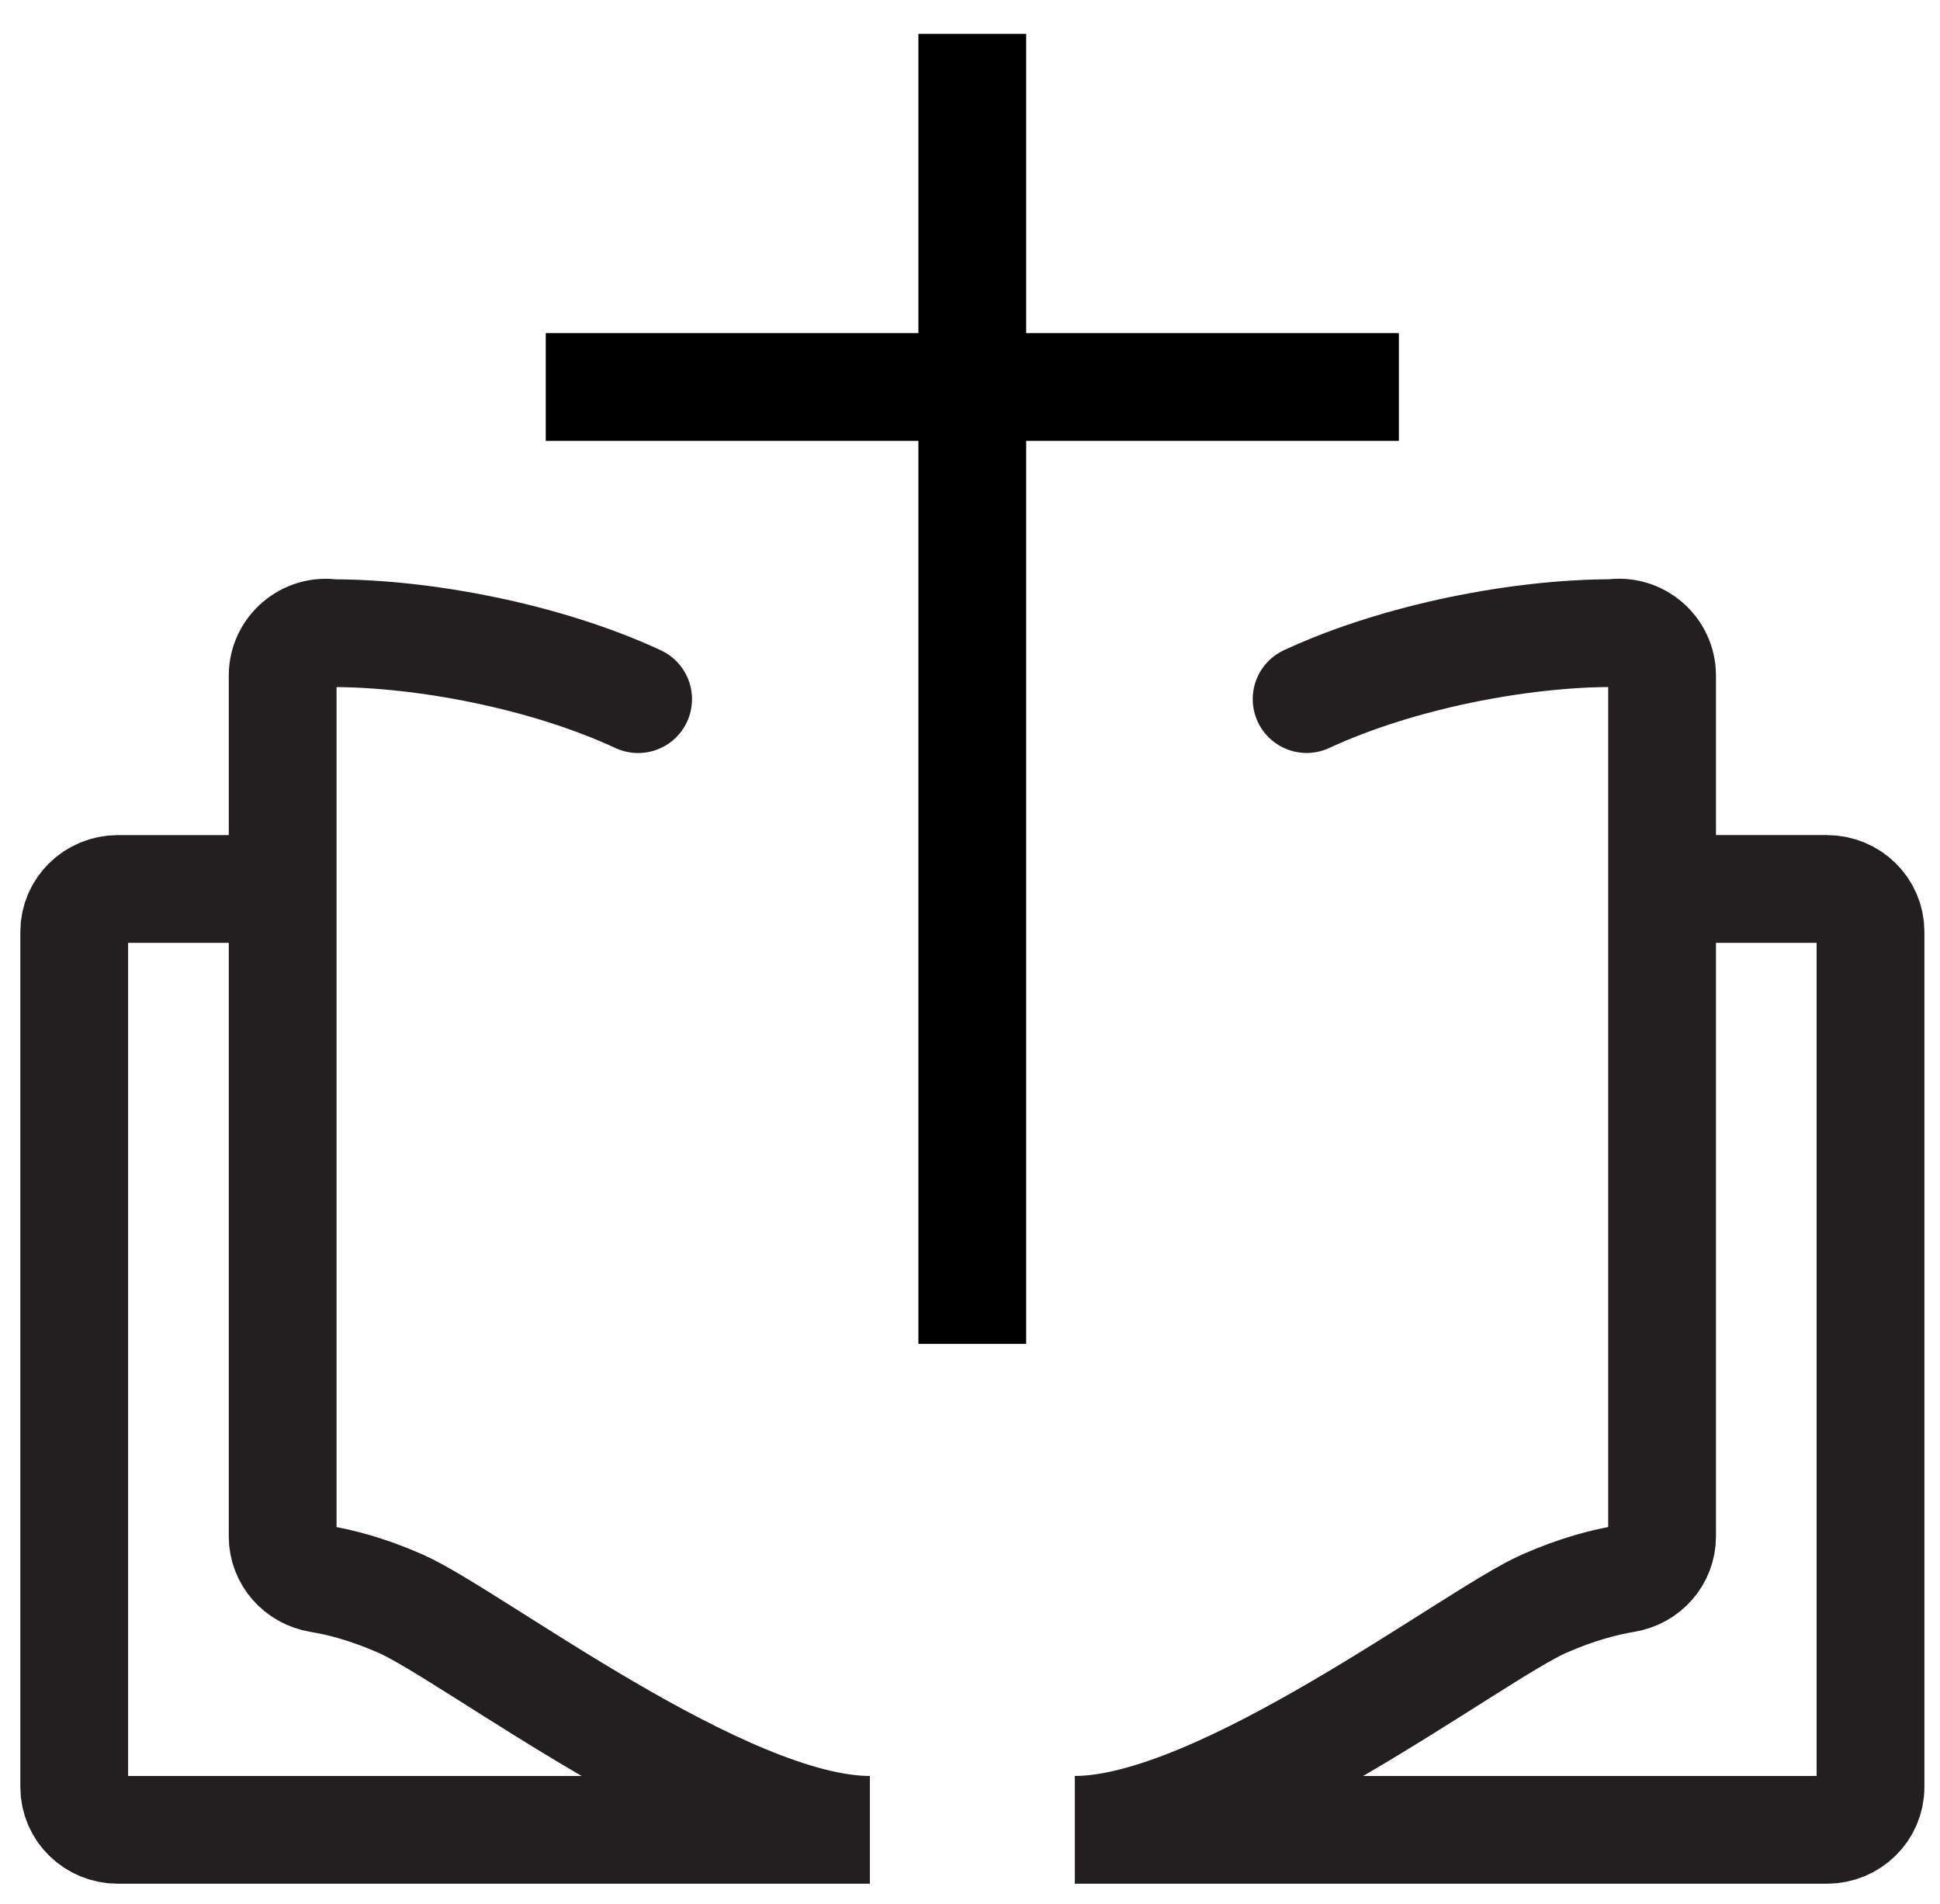 <svg width="54" height="53" viewBox="0 0 54 53" fill="none" xmlns="http://www.w3.org/2000/svg">
<path d="M27.064 0.942V10.774M27.064 37.413V10.774M27.064 10.774H15.191H38.938" stroke="black" stroke-width="3"/>
<path d="M7.868 24.749H3.282C2.61 24.749 2.066 25.283 2.066 25.94V49.751C2.066 50.41 2.611 50.942 3.282 50.942H24.213C20.15 50.942 13.127 45.515 11.146 44.643C10.225 44.239 9.476 44.048 8.888 43.951C8.301 43.853 7.868 43.361 7.868 42.776V18.806C7.868 18.081 8.526 17.512 9.257 17.628C11.793 17.628 15.185 18.267 17.762 19.464" stroke="#231F20" stroke-width="3" stroke-miterlimit="10" stroke-linecap="round"/>
<path d="M46.264 24.748H50.851C51.523 24.748 52.066 25.282 52.066 25.939V49.751C52.066 50.41 51.521 50.942 50.851 50.942H29.918C33.982 50.942 41.006 45.515 42.987 44.643C43.907 44.239 44.657 44.048 45.244 43.95C45.831 43.853 46.264 43.36 46.264 42.776V18.805C46.264 18.079 45.607 17.511 44.876 17.626C42.34 17.626 38.947 18.266 36.37 19.462" stroke="#231F20" stroke-width="3" stroke-miterlimit="10" stroke-linecap="round"/>
</svg>
